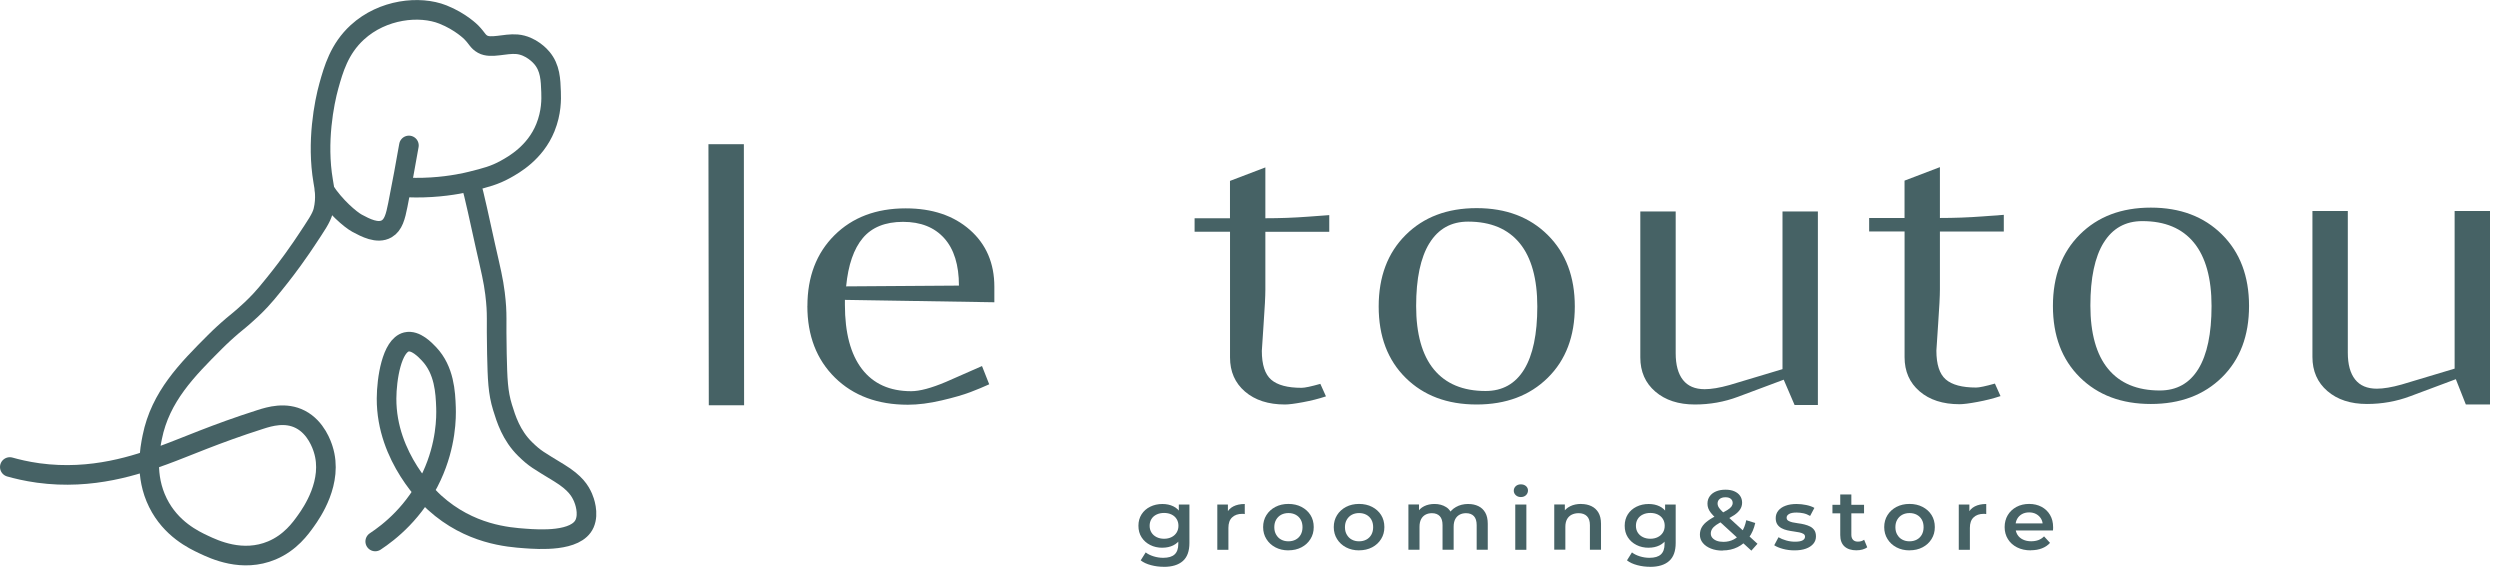 <?xml version="1.0" encoding="UTF-8"?> <svg xmlns="http://www.w3.org/2000/svg" width="247" height="56" viewBox="0 0 247 56" fill="none"><g clip-path="url(#clip0_561_2)"><path d="M114.845 54.117C114.399 54.117 113.996 54.027 113.639 53.845C113.279 53.663 112.996 53.411 112.787 53.086C112.577 52.76 112.477 52.38 112.477 51.946C112.477 51.512 112.581 51.14 112.787 50.815C112.996 50.489 113.279 50.241 113.639 50.063C114 49.885 114.403 49.795 114.845 49.795C115.244 49.795 115.6 49.869 115.914 50.02C116.232 50.171 116.484 50.404 116.674 50.722C116.864 51.039 116.961 51.446 116.961 51.942C116.961 52.438 116.868 52.849 116.674 53.171C116.484 53.493 116.232 53.729 115.914 53.884C115.596 54.039 115.24 54.113 114.845 54.113V54.117ZM114.984 56C114.55 56 114.128 55.946 113.717 55.837C113.306 55.729 112.965 55.57 112.701 55.364L113.194 54.578C113.399 54.74 113.659 54.868 113.969 54.965C114.283 55.062 114.6 55.112 114.922 55.112C115.438 55.112 115.813 55 116.054 54.775C116.294 54.551 116.414 54.21 116.414 53.756V52.962L116.503 51.95L116.468 50.939V49.85H117.515V53.644C117.515 54.454 117.298 55.05 116.864 55.43C116.43 55.814 115.806 56.004 114.984 56.004V56ZM115.011 53.229C115.286 53.229 115.531 53.175 115.748 53.066C115.965 52.958 116.131 52.807 116.251 52.613C116.371 52.419 116.43 52.198 116.43 51.946C116.43 51.694 116.371 51.474 116.251 51.28C116.131 51.086 115.965 50.939 115.748 50.834C115.531 50.729 115.286 50.679 115.011 50.679C114.736 50.679 114.488 50.729 114.271 50.834C114.05 50.939 113.883 51.086 113.763 51.28C113.643 51.474 113.585 51.694 113.585 51.946C113.585 52.198 113.643 52.419 113.763 52.613C113.883 52.807 114.054 52.958 114.271 53.066C114.488 53.175 114.736 53.229 115.011 53.229Z" fill="#466265"></path><path d="M120.27 54.318V49.846H121.317V51.078L121.193 50.718C121.332 50.416 121.553 50.187 121.855 50.032C122.158 49.877 122.533 49.795 122.983 49.795V50.791C122.936 50.78 122.894 50.772 122.851 50.772C122.809 50.772 122.77 50.768 122.727 50.768C122.313 50.768 121.979 50.884 121.735 51.117C121.487 51.349 121.367 51.694 121.367 52.152V54.322H120.27V54.318Z" fill="#466265"></path><path d="M127.292 54.376C126.812 54.376 126.386 54.275 126.01 54.078C125.634 53.88 125.339 53.609 125.122 53.26C124.905 52.915 124.797 52.52 124.797 52.078C124.797 51.636 124.905 51.237 125.122 50.892C125.339 50.547 125.634 50.28 126.01 50.082C126.386 49.888 126.812 49.788 127.292 49.788C127.773 49.788 128.211 49.885 128.587 50.082C128.963 50.28 129.261 50.547 129.474 50.884C129.687 51.225 129.796 51.621 129.796 52.074C129.796 52.528 129.691 52.907 129.474 53.256C129.261 53.601 128.967 53.876 128.587 54.074C128.211 54.272 127.777 54.372 127.292 54.372V54.376ZM127.292 53.481C127.564 53.481 127.8 53.427 128.013 53.314C128.226 53.202 128.389 53.039 128.509 52.83C128.629 52.617 128.688 52.369 128.688 52.086C128.688 51.803 128.629 51.547 128.509 51.338C128.389 51.129 128.223 50.97 128.013 50.857C127.804 50.745 127.564 50.691 127.3 50.691C127.037 50.691 126.793 50.745 126.583 50.857C126.374 50.97 126.211 51.129 126.087 51.338C125.963 51.547 125.901 51.795 125.901 52.086C125.901 52.377 125.963 52.621 126.087 52.83C126.211 53.043 126.374 53.206 126.583 53.314C126.793 53.427 127.025 53.481 127.289 53.481H127.292Z" fill="#466265"></path><path d="M134.272 54.376C133.792 54.376 133.365 54.275 132.989 54.078C132.613 53.88 132.319 53.609 132.102 53.26C131.885 52.915 131.776 52.52 131.776 52.078C131.776 51.636 131.885 51.237 132.102 50.892C132.319 50.547 132.613 50.28 132.989 50.082C133.365 49.888 133.792 49.788 134.272 49.788C134.753 49.788 135.191 49.885 135.567 50.082C135.942 50.276 136.241 50.547 136.454 50.884C136.667 51.225 136.776 51.621 136.776 52.074C136.776 52.528 136.671 52.907 136.454 53.256C136.241 53.601 135.946 53.876 135.567 54.074C135.191 54.272 134.757 54.372 134.272 54.372V54.376ZM134.272 53.481C134.543 53.481 134.78 53.427 134.993 53.314C135.206 53.202 135.369 53.039 135.489 52.83C135.609 52.617 135.667 52.369 135.667 52.086C135.667 51.803 135.609 51.547 135.489 51.338C135.369 51.129 135.202 50.97 134.993 50.857C134.784 50.745 134.543 50.691 134.28 50.691C134.016 50.691 133.772 50.745 133.563 50.857C133.354 50.97 133.191 51.129 133.067 51.338C132.943 51.547 132.881 51.795 132.881 52.086C132.881 52.377 132.943 52.621 133.067 52.83C133.191 53.043 133.354 53.206 133.563 53.314C133.772 53.427 134.005 53.481 134.268 53.481H134.272Z" fill="#466265"></path><path d="M145.065 49.795C145.441 49.795 145.771 49.865 146.061 50.005C146.352 50.144 146.577 50.357 146.743 50.644C146.91 50.931 146.991 51.303 146.991 51.752V54.314H145.895V51.884C145.895 51.489 145.805 51.191 145.623 50.997C145.441 50.803 145.181 50.702 144.84 50.702C144.6 50.702 144.387 50.753 144.205 50.853C144.019 50.954 143.875 51.102 143.775 51.299C143.674 51.493 143.62 51.741 143.62 52.043V54.314H142.523V51.884C142.523 51.489 142.434 51.191 142.252 50.997C142.069 50.803 141.81 50.702 141.469 50.702C141.229 50.702 141.015 50.753 140.833 50.853C140.647 50.954 140.504 51.102 140.403 51.299C140.302 51.497 140.248 51.741 140.248 52.043V54.314H139.151V49.842H140.198V51.032L140.012 50.679C140.171 50.388 140.399 50.167 140.701 50.016C141.004 49.865 141.349 49.792 141.732 49.792C142.17 49.792 142.554 49.896 142.879 50.102C143.205 50.307 143.418 50.621 143.523 51.039L143.093 50.896C143.244 50.563 143.496 50.291 143.848 50.094C144.201 49.892 144.608 49.792 145.069 49.792L145.065 49.795Z" fill="#466265"></path><path d="M150.262 49.109C150.057 49.109 149.89 49.047 149.758 48.923C149.627 48.8 149.561 48.652 149.561 48.482C149.561 48.311 149.627 48.152 149.758 48.032C149.89 47.912 150.057 47.854 150.262 47.854C150.468 47.854 150.634 47.912 150.766 48.024C150.898 48.141 150.964 48.284 150.964 48.455C150.964 48.641 150.898 48.796 150.77 48.92C150.642 49.044 150.471 49.109 150.262 49.109ZM149.708 54.318V49.846H150.805V54.318H149.708Z" fill="#466265"></path><path d="M156.223 49.795C156.598 49.795 156.932 49.865 157.226 50.005C157.521 50.144 157.753 50.357 157.924 50.644C158.094 50.931 158.18 51.303 158.18 51.752V54.314H157.083V51.884C157.083 51.489 156.986 51.191 156.788 50.997C156.591 50.803 156.319 50.702 155.967 50.702C155.711 50.702 155.482 50.753 155.281 50.853C155.083 50.954 154.928 51.105 154.82 51.303C154.711 51.501 154.657 51.752 154.657 52.051V54.31H153.56V49.838H154.607V51.043L154.42 50.675C154.583 50.392 154.824 50.171 155.137 50.016C155.451 49.861 155.812 49.788 156.223 49.788V49.795Z" fill="#466265"></path><path d="M162.888 54.117C162.443 54.117 162.04 54.027 161.683 53.845C161.323 53.663 161.04 53.411 160.83 53.086C160.621 52.76 160.52 52.38 160.52 51.946C160.52 51.512 160.625 51.14 160.83 50.815C161.04 50.489 161.323 50.241 161.683 50.063C162.043 49.885 162.447 49.795 162.888 49.795C163.287 49.795 163.644 49.869 163.958 50.02C164.276 50.171 164.528 50.404 164.718 50.722C164.907 51.039 165.004 51.446 165.004 51.942C165.004 52.438 164.911 52.849 164.718 53.171C164.528 53.493 164.276 53.729 163.958 53.884C163.64 54.039 163.284 54.113 162.888 54.113V54.117ZM163.028 56C162.594 56 162.171 55.946 161.761 55.837C161.35 55.729 161.009 55.57 160.745 55.364L161.237 54.578C161.443 54.74 161.702 54.868 162.012 54.965C162.326 55.062 162.644 55.112 162.966 55.112C163.481 55.112 163.857 55 164.097 54.775C164.338 54.551 164.458 54.21 164.458 53.756V52.962L164.547 51.95L164.512 50.939V49.85H165.558V53.644C165.558 54.454 165.341 55.05 164.907 55.43C164.473 55.814 163.849 56.004 163.028 56.004V56ZM163.055 53.229C163.33 53.229 163.574 53.175 163.791 53.066C164.008 52.958 164.175 52.807 164.295 52.613C164.415 52.419 164.473 52.198 164.473 51.946C164.473 51.694 164.415 51.474 164.295 51.28C164.175 51.086 164.008 50.939 163.791 50.834C163.574 50.729 163.33 50.679 163.055 50.679C162.78 50.679 162.532 50.729 162.315 50.834C162.094 50.939 161.927 51.086 161.807 51.28C161.687 51.474 161.629 51.694 161.629 51.946C161.629 52.198 161.687 52.419 161.807 52.613C161.927 52.807 162.098 52.958 162.315 53.066C162.532 53.175 162.78 53.229 163.055 53.229Z" fill="#466265"></path><path d="M170.19 54.399C169.763 54.399 169.38 54.334 169.039 54.198C168.698 54.062 168.434 53.88 168.24 53.644C168.047 53.407 167.95 53.14 167.95 52.83C167.95 52.551 168.015 52.299 168.143 52.078C168.271 51.853 168.477 51.64 168.76 51.439C169.039 51.233 169.399 51.028 169.841 50.822C170.186 50.66 170.457 50.52 170.655 50.396C170.852 50.272 170.988 50.156 171.069 50.044C171.147 49.931 171.189 49.815 171.189 49.691C171.189 49.524 171.127 49.389 171.003 49.284C170.879 49.179 170.705 49.129 170.476 49.129C170.232 49.129 170.038 49.187 169.903 49.299C169.763 49.416 169.697 49.563 169.697 49.749C169.697 49.846 169.717 49.935 169.756 50.024C169.794 50.113 169.864 50.214 169.961 50.326C170.058 50.439 170.205 50.582 170.391 50.753L173.639 53.725L173.034 54.403L169.523 51.187C169.325 51.001 169.163 50.834 169.039 50.675C168.915 50.52 168.829 50.365 168.775 50.218C168.721 50.071 168.698 49.919 168.698 49.761C168.698 49.485 168.771 49.245 168.918 49.036C169.066 48.827 169.271 48.664 169.542 48.551C169.814 48.435 170.124 48.381 170.48 48.381C170.814 48.381 171.1 48.431 171.344 48.536C171.589 48.641 171.779 48.788 171.914 48.978C172.05 49.172 172.12 49.4 172.12 49.667C172.12 49.9 172.058 50.117 171.934 50.315C171.81 50.512 171.62 50.702 171.36 50.88C171.1 51.059 170.752 51.245 170.318 51.443C169.996 51.594 169.74 51.737 169.554 51.869C169.368 52.004 169.232 52.136 169.151 52.272C169.07 52.407 169.027 52.555 169.027 52.714C169.027 52.873 169.077 53.02 169.182 53.14C169.287 53.26 169.43 53.361 169.616 53.431C169.802 53.5 170.023 53.535 170.275 53.535C170.651 53.535 170.992 53.454 171.298 53.295C171.604 53.136 171.864 52.896 172.073 52.578C172.282 52.26 172.437 51.865 172.53 51.396L173.418 51.671C173.294 52.233 173.085 52.718 172.782 53.124C172.48 53.528 172.112 53.841 171.67 54.058C171.232 54.275 170.74 54.384 170.193 54.384L170.19 54.399Z" fill="#466265"></path><path d="M177.278 54.376C176.886 54.376 176.51 54.326 176.15 54.229C175.79 54.132 175.507 54.012 175.294 53.872L175.716 53.078C175.925 53.206 176.177 53.314 176.472 53.396C176.762 53.481 177.057 53.52 177.351 53.52C177.696 53.52 177.948 53.473 178.103 53.384C178.258 53.295 178.336 53.175 178.336 53.024C178.336 52.9 178.282 52.807 178.177 52.745C178.072 52.679 177.933 52.632 177.766 52.597C177.596 52.562 177.406 52.532 177.2 52.504C176.991 52.477 176.786 52.438 176.576 52.392C176.367 52.346 176.181 52.276 176.011 52.183C175.84 52.09 175.704 51.966 175.6 51.811C175.495 51.656 175.441 51.446 175.441 51.191C175.441 50.908 175.526 50.66 175.697 50.45C175.867 50.241 176.104 50.078 176.414 49.966C176.72 49.85 177.084 49.795 177.506 49.795C177.824 49.795 178.142 49.83 178.464 49.896C178.785 49.962 179.053 50.059 179.262 50.179L178.84 50.974C178.619 50.846 178.394 50.757 178.169 50.71C177.944 50.663 177.72 50.64 177.499 50.64C177.165 50.64 176.917 50.687 176.758 50.784C176.596 50.881 176.518 50.997 176.518 51.144C176.518 51.28 176.572 51.377 176.677 51.446C176.782 51.512 176.921 51.566 177.088 51.605C177.258 51.644 177.444 51.675 177.654 51.702C177.863 51.725 178.068 51.764 178.274 51.815C178.479 51.865 178.669 51.935 178.84 52.02C179.01 52.105 179.15 52.229 179.258 52.384C179.363 52.539 179.417 52.745 179.417 52.996C179.417 53.276 179.332 53.52 179.157 53.725C178.983 53.931 178.739 54.093 178.425 54.206C178.107 54.322 177.731 54.376 177.293 54.376H177.278Z" fill="#466265"></path><path d="M181.045 50.714V49.877H184.168V50.714H181.045ZM183.432 54.372C182.917 54.372 182.517 54.244 182.238 53.992C181.959 53.737 181.816 53.365 181.816 52.865V48.854H182.913V52.842C182.913 53.055 182.971 53.217 183.083 53.338C183.196 53.458 183.358 53.512 183.56 53.512C183.808 53.512 184.009 53.45 184.176 53.326L184.482 54.07C184.354 54.171 184.195 54.244 184.009 54.295C183.823 54.345 183.63 54.368 183.432 54.368V54.372Z" fill="#466265"></path><path d="M188.656 54.376C188.176 54.376 187.749 54.275 187.373 54.078C186.997 53.88 186.703 53.609 186.486 53.26C186.269 52.915 186.16 52.52 186.16 52.078C186.16 51.636 186.269 51.237 186.486 50.892C186.703 50.547 186.997 50.28 187.373 50.082C187.749 49.888 188.176 49.788 188.656 49.788C189.137 49.788 189.575 49.885 189.95 50.082C190.326 50.276 190.625 50.547 190.838 50.884C191.051 51.225 191.16 51.621 191.16 52.074C191.16 52.528 191.055 52.907 190.838 53.256C190.625 53.601 190.33 53.876 189.95 54.074C189.575 54.272 189.14 54.372 188.656 54.372V54.376ZM188.656 53.481C188.927 53.481 189.164 53.427 189.377 53.314C189.59 53.202 189.753 53.039 189.873 52.83C189.993 52.617 190.051 52.369 190.051 52.086C190.051 51.803 189.993 51.547 189.873 51.338C189.753 51.129 189.586 50.97 189.377 50.857C189.168 50.745 188.927 50.691 188.664 50.691C188.4 50.691 188.156 50.745 187.947 50.857C187.738 50.97 187.575 51.129 187.451 51.338C187.327 51.547 187.265 51.795 187.265 52.086C187.265 52.377 187.327 52.621 187.451 52.83C187.575 53.043 187.738 53.206 187.947 53.314C188.156 53.427 188.389 53.481 188.652 53.481H188.656Z" fill="#466265"></path><path d="M193.527 54.318V49.846H194.574V51.078L194.45 50.718C194.589 50.416 194.81 50.187 195.113 50.032C195.415 49.877 195.791 49.795 196.24 49.795V50.791C196.194 50.78 196.151 50.772 196.109 50.772C196.066 50.772 196.027 50.768 195.984 50.768C195.57 50.768 195.237 50.884 194.992 51.117C194.744 51.349 194.624 51.694 194.624 52.152V54.322H193.527V54.318Z" fill="#466265"></path><path d="M200.647 54.376C200.123 54.376 199.67 54.275 199.282 54.078C198.895 53.88 198.593 53.609 198.38 53.26C198.166 52.915 198.058 52.52 198.058 52.078C198.058 51.636 198.162 51.237 198.368 50.892C198.577 50.547 198.864 50.28 199.228 50.082C199.593 49.888 200.011 49.788 200.48 49.788C200.949 49.788 201.344 49.885 201.701 50.071C202.057 50.261 202.34 50.528 202.542 50.873C202.747 51.218 202.848 51.625 202.848 52.097C202.848 52.144 202.848 52.191 202.844 52.249C202.84 52.307 202.836 52.357 202.832 52.407H198.926V51.714H202.255L201.825 51.931C201.829 51.675 201.774 51.446 201.658 51.253C201.542 51.059 201.383 50.904 201.178 50.791C200.976 50.679 200.744 50.625 200.48 50.625C200.216 50.625 199.976 50.679 199.775 50.791C199.573 50.904 199.414 51.059 199.302 51.257C199.189 51.454 199.131 51.687 199.131 51.954V52.121C199.131 52.388 199.197 52.624 199.325 52.834C199.453 53.039 199.635 53.198 199.872 53.31C200.108 53.423 200.375 53.477 200.678 53.477C200.941 53.477 201.178 53.438 201.391 53.361C201.6 53.283 201.79 53.159 201.953 52.993L202.542 53.636C202.332 53.872 202.065 54.051 201.747 54.175C201.429 54.299 201.065 54.365 200.654 54.365L200.647 54.376Z" fill="#466265"></path><path d="M37.072 53.496C38.437 52.597 41.018 50.598 42.665 47.025C44.095 43.924 44.095 41.211 44.064 40.258C44.013 38.774 43.905 36.569 42.386 34.964C42.017 34.577 41.06 33.561 40.15 33.786C38.704 34.143 38.2 37.429 38.192 39.374C38.165 45.222 42.521 49.288 42.944 49.671C46.412 52.81 50.23 53.082 51.888 53.202C53.229 53.299 56.953 53.562 57.759 51.729C58.205 50.714 57.736 49.454 57.601 49.152C57.31 48.497 56.868 47.722 55.244 46.726C53.163 45.451 52.865 45.327 51.888 44.374C50.505 43.017 50.001 41.386 49.652 40.254C49.191 38.758 49.152 37.472 49.094 34.96C49.013 31.488 49.172 31.155 48.908 28.996C48.749 27.698 48.493 26.655 47.974 24.369C47.428 21.966 46.873 19.191 46.505 18.083" stroke="#466265" stroke-width="1.938" stroke-linecap="round" stroke-linejoin="round"></path><path d="M0.969 46.141C1.624 46.327 2.593 46.567 3.782 46.73C9.146 47.466 13.576 45.908 16.168 44.967C18.412 44.149 21.241 42.87 25.737 41.436C26.636 41.149 28.205 40.676 29.678 41.436C31.248 42.246 31.809 44.002 31.93 44.378C32.961 47.602 30.763 50.702 30.24 51.439C29.697 52.202 28.701 53.605 26.861 54.38C23.946 55.605 21.187 54.303 20.106 53.791C19.152 53.342 16.889 52.272 15.602 49.671C14.277 46.993 14.812 44.343 15.041 43.199C15.847 39.181 18.494 36.53 21.233 33.786C21.9 33.119 22.516 32.581 22.516 32.581C23.26 31.918 23.408 31.852 24.125 31.217C24.512 30.876 25.086 30.364 25.737 29.666C26.171 29.205 26.473 28.829 27.078 28.085C27.981 26.973 28.639 26.074 28.934 25.667C29.597 24.752 30.073 24.039 30.24 23.784C31.228 22.288 31.755 21.551 31.93 20.842C32.248 19.552 32.034 18.497 31.93 17.901C31.267 14.029 32.027 10.154 32.492 8.487C32.949 6.856 33.515 4.833 35.305 3.193C37.82 0.891 41.467 0.527 43.75 1.43C45.532 2.135 46.563 3.193 46.563 3.193C47.179 3.825 47.191 4.092 47.691 4.371C48.505 4.825 49.892 4.271 51.07 4.371C52.481 4.492 53.427 5.588 53.543 5.732C54.365 6.712 54.403 7.875 54.446 9.08C54.473 9.801 54.492 11.107 53.884 12.611C52.873 15.103 50.76 16.277 49.943 16.73C48.861 17.331 47.959 17.56 46.563 17.908C46.16 18.009 44.657 18.373 42.622 18.497C41.502 18.567 40.545 18.544 39.808 18.497" stroke="#466265" stroke-width="1.938" stroke-linecap="round" stroke-linejoin="round"></path><path d="M40.401 14.37C40.095 16.126 39.735 18.098 39.305 20.253C39.076 21.408 38.863 22.222 38.208 22.605C37.297 23.136 36.084 22.485 35.286 22.059C34.623 21.702 33.096 20.396 32.077 18.827" stroke="#466265" stroke-width="1.938" stroke-linecap="round" stroke-linejoin="round"></path><path d="M69.998 14.25H73.494L73.517 40.037H70.029C70.029 39.894 69.994 14.25 69.994 14.25H69.998Z" fill="#466265"></path><path d="M79.772 30.236C79.772 27.345 80.663 25.016 82.442 23.245C84.225 21.474 86.569 20.586 89.488 20.586C92.103 20.586 94.216 21.296 95.828 22.714C97.436 24.132 98.242 26.008 98.242 28.333V29.864L83.477 29.628V30.116C83.477 32.883 84.039 34.995 85.159 36.456C86.283 37.917 87.903 38.65 90.022 38.65C90.867 38.65 92.014 38.343 93.46 37.731L97.022 36.166L97.734 37.968C97.188 38.219 96.572 38.475 95.882 38.739C95.192 39.002 94.247 39.278 93.037 39.56C91.832 39.843 90.716 39.987 89.693 39.987C86.709 39.987 84.31 39.095 82.493 37.309C80.679 35.522 79.768 33.166 79.768 30.236H79.772ZM83.597 28.294L94.743 28.217C94.743 26.179 94.258 24.617 93.293 23.539C92.328 22.462 90.972 21.919 89.22 21.919C87.469 21.919 86.143 22.454 85.248 23.516C84.353 24.582 83.802 26.175 83.597 28.294Z" fill="#466265"></path><path d="M118.026 22.896V21.563H121.522V17.873L125.018 16.54V21.563C126.444 21.563 127.851 21.512 129.234 21.408C130.618 21.303 131.319 21.253 131.331 21.253V22.9H125.018V28.608C125.018 29.275 124.959 30.418 124.843 32.03C124.727 33.647 124.669 34.526 124.669 34.67C124.669 36.03 124.979 36.979 125.595 37.514C126.211 38.049 127.211 38.316 128.598 38.316C128.912 38.316 129.532 38.185 130.451 37.925L131.005 39.161C130.292 39.398 129.532 39.591 128.722 39.739C127.913 39.89 127.323 39.964 126.955 39.964C125.308 39.964 123.994 39.537 123.006 38.688C122.018 37.84 121.526 36.716 121.526 35.313V22.896H118.03H118.026Z" fill="#466265"></path><path d="M138.876 37.328C137.101 35.573 136.214 33.224 136.214 30.283C136.214 27.341 137.101 24.985 138.876 23.218C140.651 21.447 142.988 20.563 145.891 20.563C148.793 20.563 151.134 21.447 152.917 23.218C154.7 24.989 155.591 27.341 155.591 30.283C155.591 33.224 154.7 35.573 152.917 37.328C151.134 39.084 148.793 39.964 145.891 39.964C142.988 39.964 140.651 39.084 138.876 37.328ZM141.229 24.024C140.353 25.442 139.915 27.516 139.915 30.244C139.915 32.972 140.5 35.088 141.67 36.503C142.841 37.921 144.542 38.63 146.774 38.63C148.445 38.63 149.712 37.921 150.584 36.503C151.452 35.084 151.886 33.011 151.886 30.283C151.886 27.554 151.305 25.438 150.142 24.024C148.979 22.609 147.282 21.896 145.05 21.896C143.379 21.896 142.108 22.605 141.232 24.024H141.229Z" fill="#466265"></path><path d="M162.063 35.313V20.896H165.558V34.902C165.558 36.053 165.799 36.933 166.279 37.541C166.76 38.15 167.473 38.452 168.422 38.452C169.081 38.452 169.899 38.316 170.876 38.041L176.111 36.472V20.896H179.607V40.014H177.305L176.231 37.514L171.72 39.2C170.36 39.712 168.938 39.964 167.454 39.964C165.834 39.964 164.528 39.537 163.543 38.688C162.555 37.84 162.063 36.716 162.063 35.313Z" fill="#466265"></path><path d="M184.672 22.869V21.536H188.168V17.846L191.663 16.513V21.536C193.09 21.536 194.496 21.485 195.88 21.381C197.263 21.276 197.965 21.226 197.976 21.226V22.873H191.663V28.581C191.663 29.248 191.605 30.391 191.489 32.003C191.373 33.619 191.315 34.499 191.315 34.642C191.315 36.003 191.625 36.952 192.241 37.487C192.857 38.022 193.857 38.289 195.244 38.289C195.558 38.289 196.178 38.157 197.097 37.898L197.651 39.134C196.938 39.37 196.178 39.564 195.368 39.712C194.558 39.863 193.969 39.936 193.601 39.936C191.954 39.936 190.64 39.51 189.652 38.661C188.664 37.813 188.172 36.689 188.172 35.286V22.869H184.676H184.672Z" fill="#466265"></path><path d="M205.491 37.278C203.716 35.522 202.829 33.174 202.829 30.232C202.829 27.291 203.716 24.934 205.491 23.167C207.266 21.396 209.603 20.513 212.505 20.513C215.408 20.513 217.749 21.396 219.532 23.167C221.314 24.938 222.206 27.291 222.206 30.232C222.206 33.174 221.314 35.522 219.532 37.278C217.749 39.033 215.408 39.913 212.505 39.913C209.603 39.913 207.266 39.033 205.491 37.278ZM207.843 23.973C206.967 25.392 206.53 27.465 206.53 30.194C206.53 32.922 207.115 35.038 208.285 36.452C209.456 37.871 211.157 38.58 213.389 38.58C215.059 38.58 216.327 37.871 217.199 36.452C218.067 35.034 218.501 32.961 218.501 30.232C218.501 27.504 217.919 25.388 216.757 23.973C215.594 22.555 213.897 21.846 211.664 21.846C209.994 21.846 208.723 22.555 207.847 23.973H207.843Z" fill="#466265"></path><path d="M228.468 35.263V20.846H231.964V34.852C231.964 36.003 232.204 36.883 232.685 37.491C233.165 38.099 233.878 38.402 234.828 38.402C235.487 38.402 236.305 38.266 237.281 37.991L242.517 36.421V20.846H246.012V39.964H243.625L242.637 37.464L238.126 39.15C236.766 39.661 235.343 39.913 233.859 39.913C232.239 39.913 230.933 39.487 229.949 38.638C228.961 37.789 228.468 36.666 228.468 35.263Z" fill="#466265"></path></g><defs><clipPath id="clip0_561_2"><rect width="246.012" height="56" fill="white"></rect></clipPath></defs></svg> 